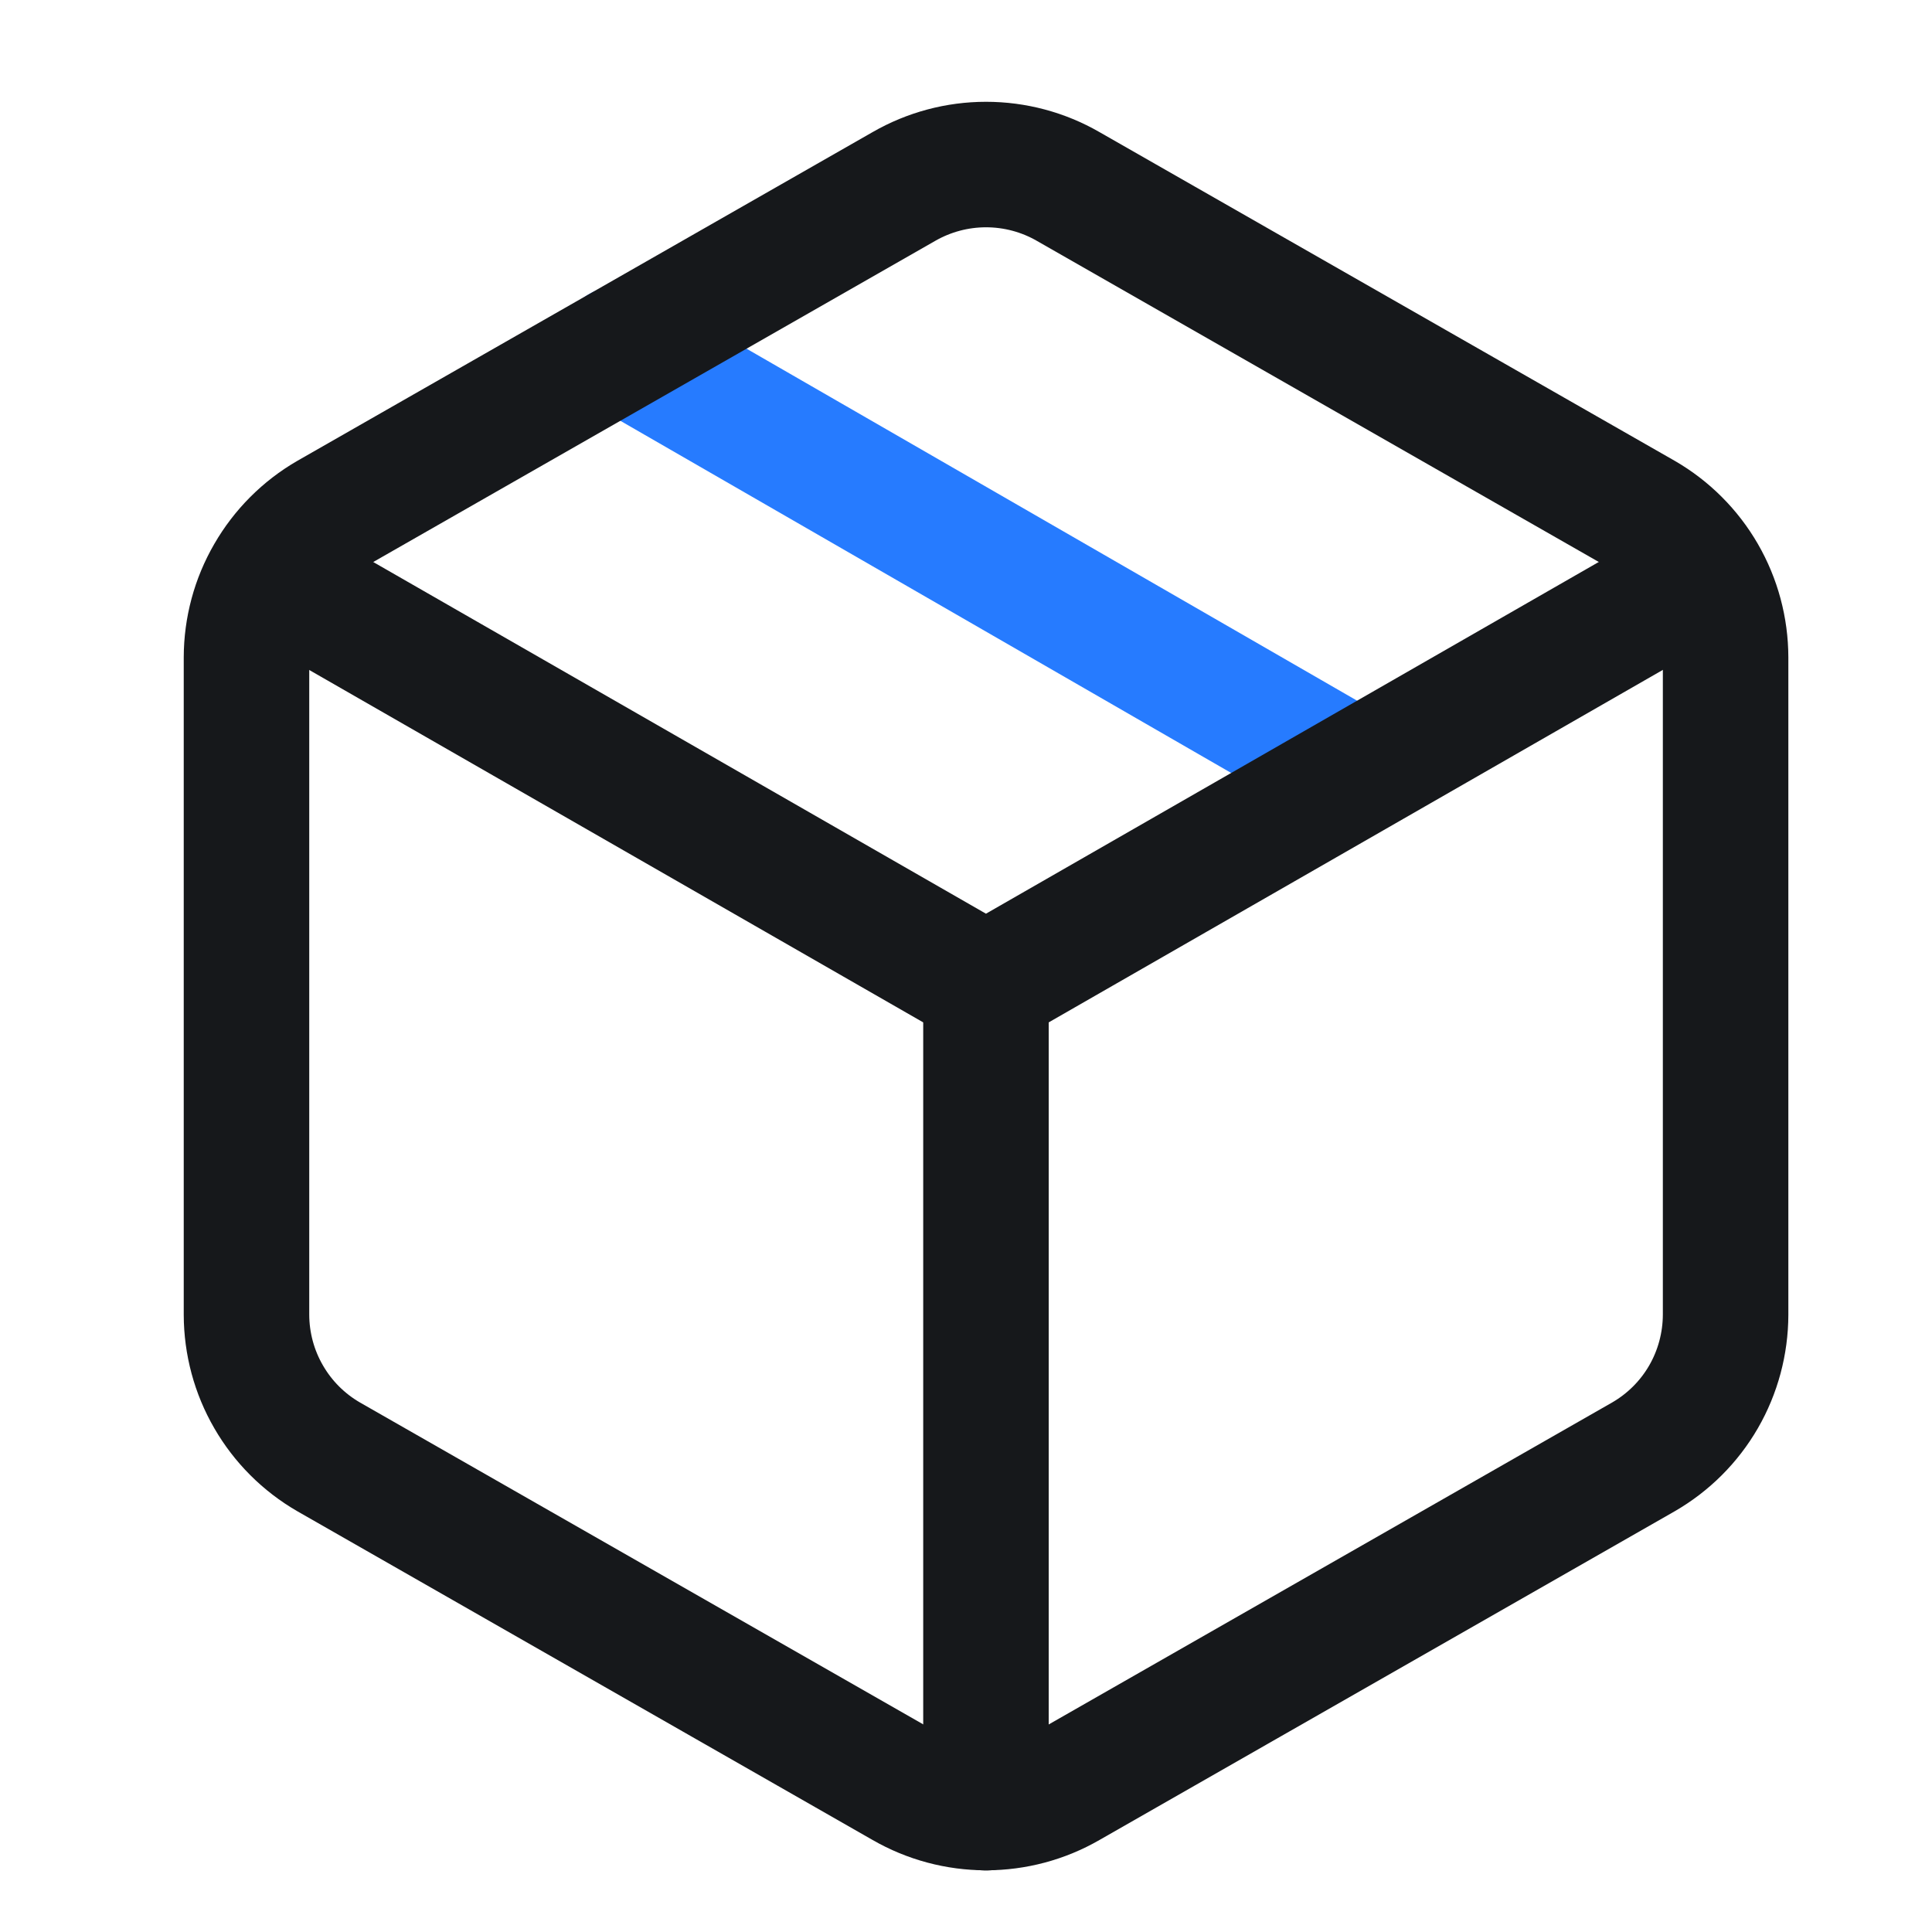 <svg width="24" height="24" viewBox="0 0 24 24" fill="none" xmlns="http://www.w3.org/2000/svg">
<g id="#8;Button/card/icon_dilivery" clip-path="url(#clip0_2602_38977)">
<path id="Vector" d="M16.843 9.595L7.707 4.328" stroke="#267BFF" stroke-width="1.559" stroke-linecap="round" stroke-linejoin="round"/>
<path id="Vector_2" d="M21.436 16.332V8.166C21.435 7.808 21.341 7.457 21.162 7.147C20.983 6.837 20.725 6.579 20.415 6.4L13.27 2.317C12.96 2.138 12.607 2.044 12.249 2.044C11.891 2.044 11.539 2.138 11.228 2.317L4.083 6.4C3.773 6.579 3.516 6.837 3.337 7.147C3.157 7.457 3.063 7.808 3.062 8.166V16.332C3.063 16.69 3.157 17.042 3.337 17.352C3.516 17.662 3.773 17.919 4.083 18.098L11.228 22.181C11.539 22.36 11.891 22.454 12.249 22.454C12.607 22.454 12.96 22.36 13.27 22.181L20.415 18.098C20.725 17.919 20.983 17.662 21.162 17.352C21.341 17.042 21.435 16.69 21.436 16.332Z" stroke="#16181B" stroke-width="1.559" stroke-linecap="round" stroke-linejoin="round"/>
<path id="Vector_3" d="M3.357 7.146L12.248 12.249L21.139 7.146" stroke="#16181B" stroke-width="1.559" stroke-linecap="round" stroke-linejoin="round"/>
<path id="Vector_4" d="M12.248 22.456V12.249" stroke="#16181B" stroke-width="1.559" stroke-linecap="round" stroke-linejoin="round"/>
</g>
<defs>
<clipPath id="clip0_2602_38977">
<rect width="24" height="24" fill="white"/>
</clipPath>
</defs>
</svg>
